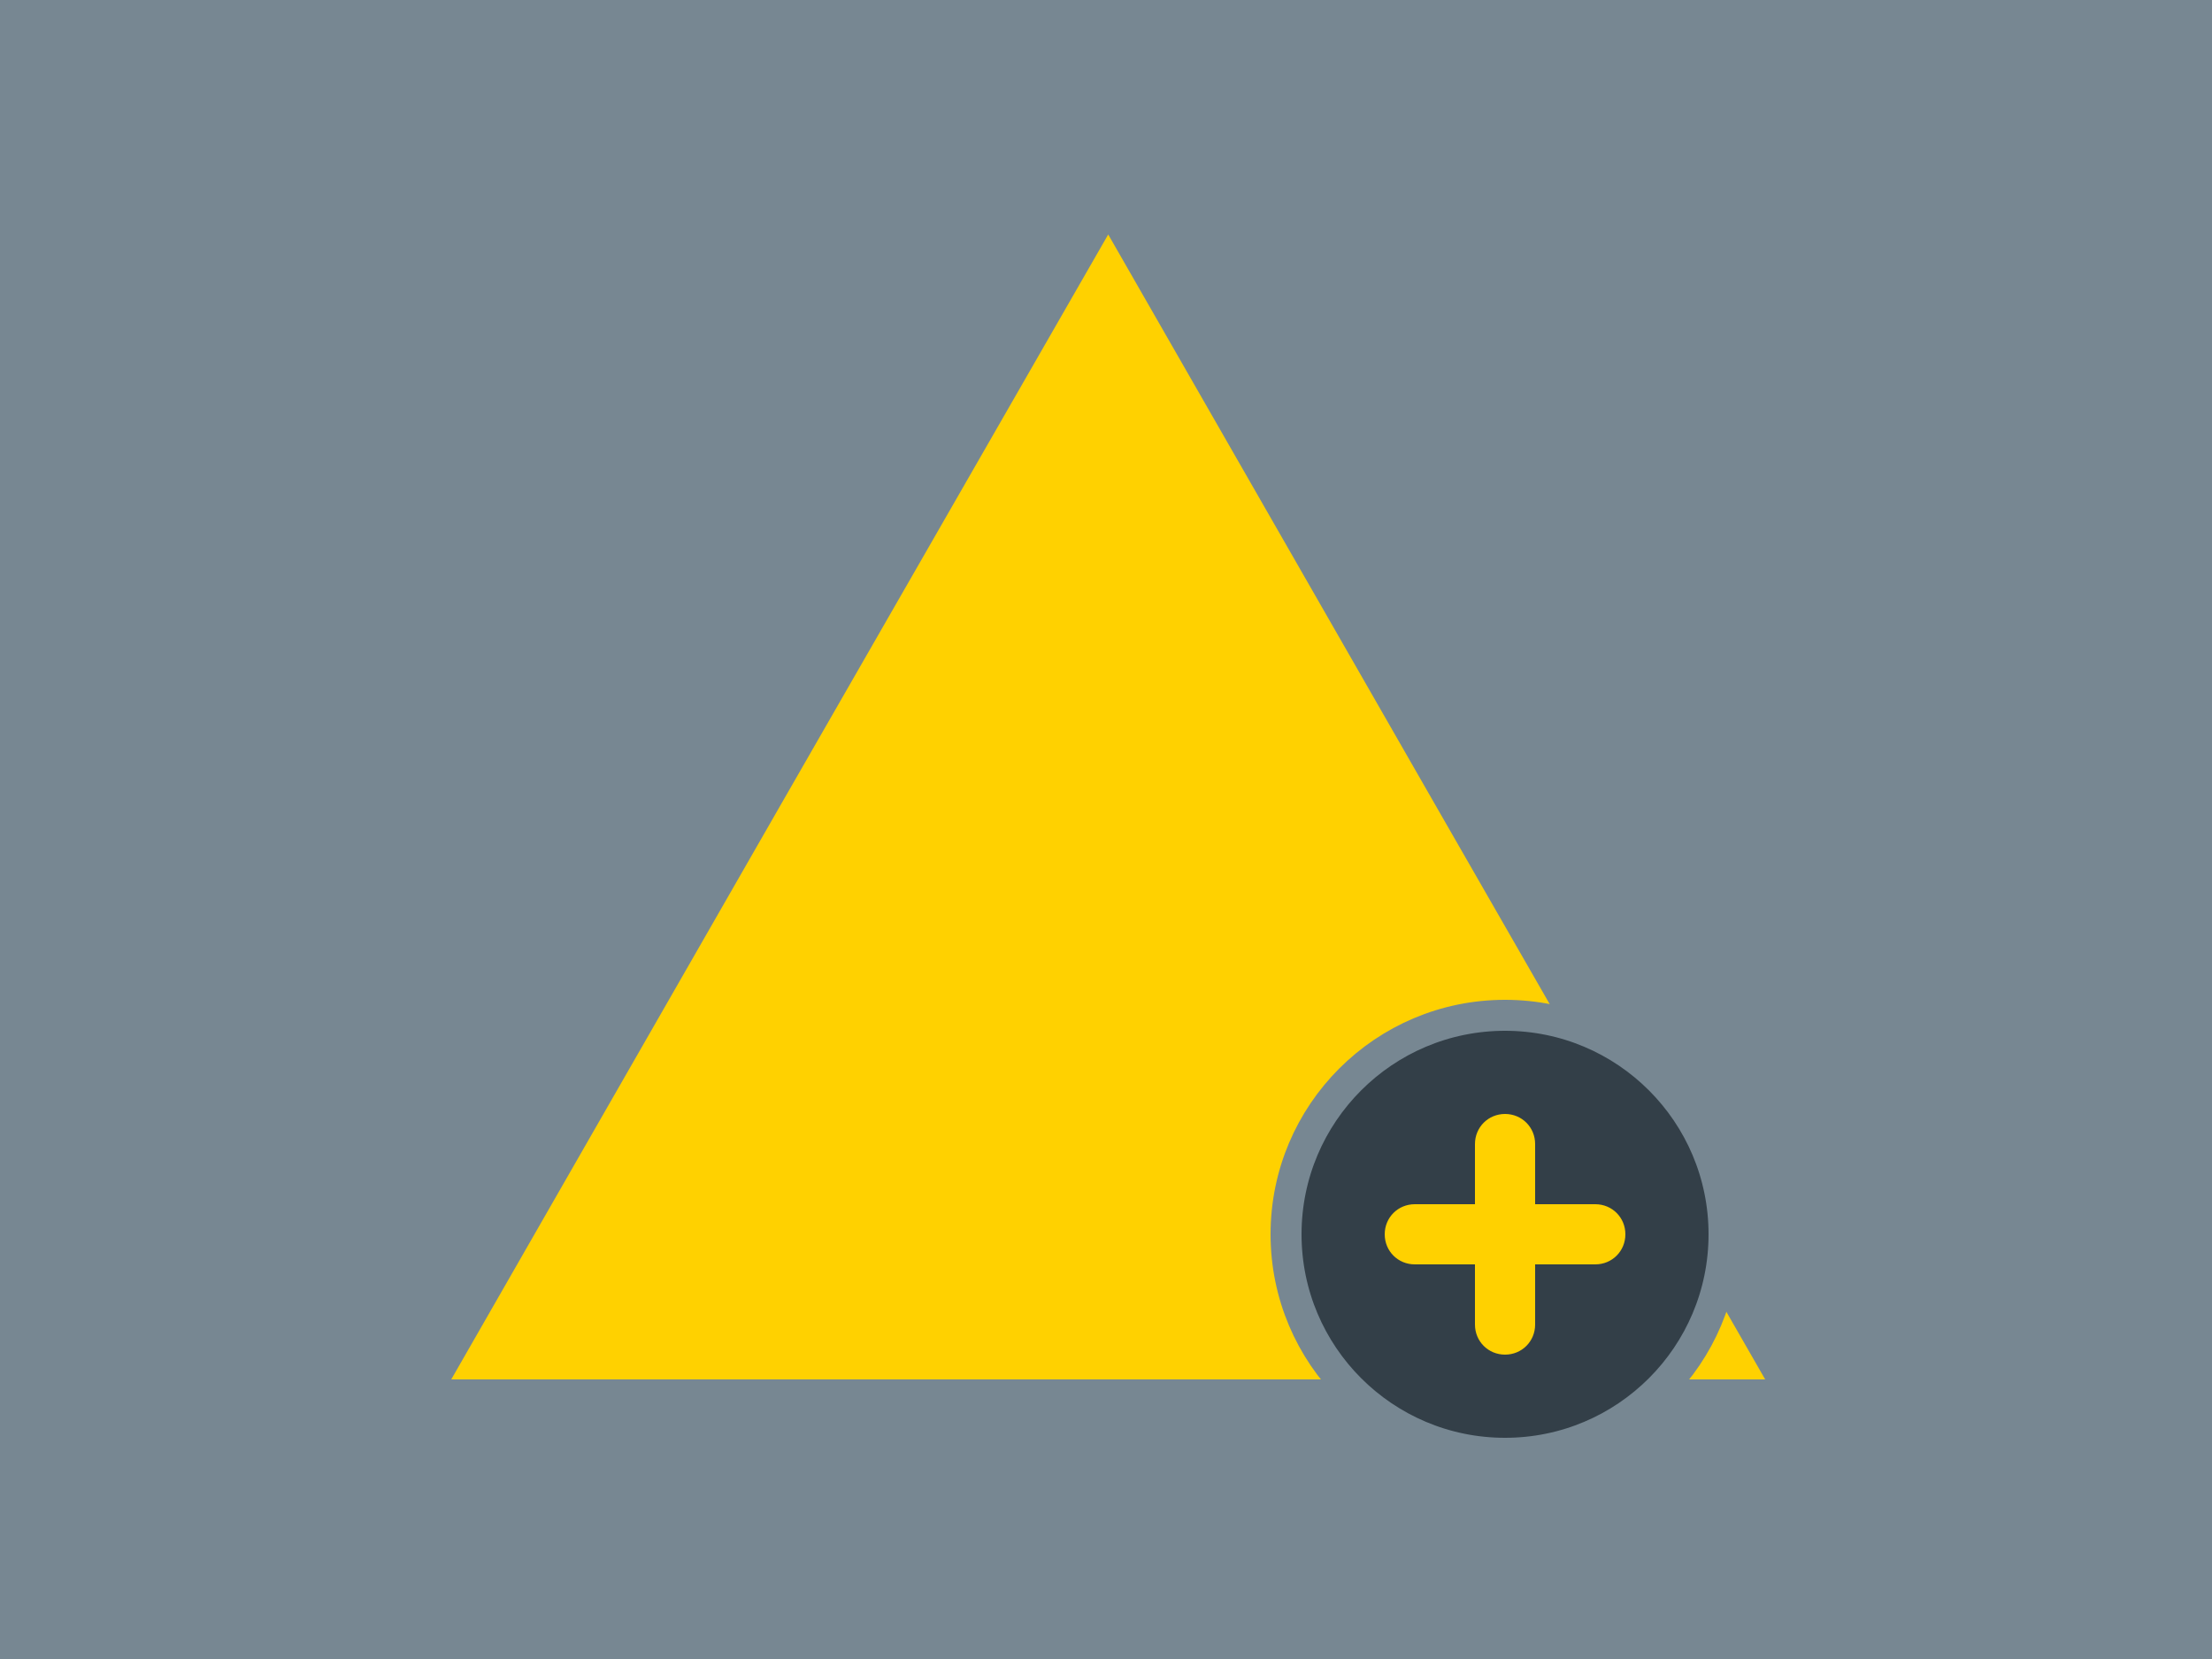 <?xml version="1.0" encoding="UTF-8"?>
<svg xmlns="http://www.w3.org/2000/svg" xmlns:xlink="http://www.w3.org/1999/xlink" version="1.1" viewBox="0 0 500 375">
  <defs>
    <style>
      .cls-1 {
        fill: #ffd100;
      }

      .cls-1, .cls-2, .cls-3, .cls-4, .cls-5, .cls-6, .cls-7, .cls-8 {
        stroke-width: 0px;
      }

      .cls-2 {
        fill: #778792;
      }

      .cls-3, .cls-5 {
        fill: #333f48;
      }

      .cls-3, .cls-7 {
        fill-rule: evenodd;
      }

      .cls-9 {
        stroke: #333f48;
        stroke-width: 12px;
      }

      .cls-9, .cls-4, .cls-10 {
        fill: none;
      }

      .cls-9, .cls-10 {
        stroke-miterlimit: 10;
      }

      .cls-11 {
        clip-path: url(#clippath);
      }

      .cls-10 {
        stroke: #778792;
        stroke-width: 7px;
      }

      .cls-6 {
        fill: #fff;
      }

      .cls-12 {
        display: none;
      }

      .cls-7, .cls-8 {
        fill: #ffd103;
      }
    </style>
    <clipPath id="clippath">
      <rect class="cls-4" x="102" y="53" width="297" height="258.8"></rect>
    </clipPath>
  </defs>
  <g id="BG_white" data-name="BG white" class="cls-12">
    <rect class="cls-6" width="500" height="375"></rect>
  </g>
  <g id="Ebene_16" data-name="Ebene 16">
    <rect class="cls-2" width="500" height="375"></rect>
  </g>
  <g id="Firmenevents" class="cls-12">
    <path class="cls-3" d="M180,57.7c0-4.8-3.9-8.7-8.7-8.7s-8.7,3.9-8.7,8.7v8.7h-17.3c-19.1,0-34.7,15.5-34.7,34.7v190.6c0,19.1,15.5,34.7,34.7,34.7h208c19.1,0,34.7-15.5,34.7-34.7V101c0-19.1-15.5-34.7-34.7-34.7h-17.3v-8.7c0-4.8-3.9-8.7-8.7-8.7s-8.7,3.9-8.7,8.7v8.7h-138.6v-8.7ZM128,291.6V118.3h242.6v173.3c0,9.6-7.8,17.3-17.3,17.3h-208c-9.6,0-17.3-7.8-17.3-17.3"></path>
    <path class="cls-7" d="M249.4,178.9c28.8-29.7,100.9,22.2,0,88.9-100.9-66.7-28.8-118.6,0-88.9"></path>
  </g>
  <g id="Flexible_Arbeitszeit" data-name="Flexible Arbeitszeit" class="cls-12">
    <path class="cls-5" d="M258.5,66.6c-3-.2-5.9-.3-8.9-.3v-17.3c3.4,0,6.8.1,10.2.4l-1.3,17.3ZM293.2,74.4c-5.5-2.1-11.2-3.9-17-5.2l3.8-16.9c6.6,1.5,13.1,3.5,19.5,5.9l-6.2,16.1ZM316.9,86.7c-2.5-1.7-5-3.2-7.6-4.7l8.5-15.1c5.9,3.4,11.6,7.1,16.9,11.3l-10.6,13.7c-2.3-1.8-4.8-3.6-7.2-5.2h0ZM348.6,117.7c-3.4-4.9-7.2-9.5-11.3-13.8l12.5-11.9c4.7,4.9,9,10.2,12.9,15.7l-14.2,10ZM361.5,141.1c-1.1-2.7-2.4-5.4-3.7-8.1l15.5-7.8c3.1,6.1,5.7,12.4,7.8,18.8l-16.4,5.4c-.9-2.8-2-5.6-3.1-8.4M370.7,184.5c-.1-5.9-.7-11.9-1.7-17.7l17-2.9c1.2,6.7,1.8,13.4,2,20.2l-17.3.4ZM368.4,211.1c.6-2.9,1-5.9,1.4-8.8l17.2,2.1c-.8,6.8-2.2,13.4-4,20l-16.7-4.6c.8-2.8,1.5-5.7,2.1-8.7M351.9,252.2c3.2-5,6-10.3,8.4-15.7l15.8,7c-2.8,6.2-6,12.2-9.6,18l-14.6-9.3ZM335.3,273.1c2.1-2.1,4.1-4.3,6.1-6.5l13.1,11.3c-2.2,2.6-4.5,5.1-6.9,7.5l-12.2-12.2Z"></path>
    <path class="cls-5" d="M249.6,66.3c-66.9,0-121.1,54.2-121.1,121.1,0,66.9,54.2,121.1,121.1,121.1,32.1,0,62.9-12.8,85.6-35.5l12.2,12.2c-54.1,54.1-141.7,54.1-195.8,0-54.1-54.1-54.1-141.7,0-195.8,26-26,61.2-40.6,98-40.6v17.3Z"></path>
    <path class="cls-8" d="M241,100.9c4.8,0,8.7,3.9,8.7,8.7v90.2l56.2,32.1c4.1,2.5,5.4,7.8,2.9,11.9-2.4,4-7.5,5.3-11.5,3.1l-60.6-34.6c-2.7-1.5-4.4-4.4-4.4-7.5v-95.2c0-4.8,3.9-8.7,8.7-8.7"></path>
  </g>
  <g id="Mobiles_Arbeiten" data-name="Mobiles Arbeiten" class="cls-12">
    <path class="cls-8" d="M250.2,165.1c33.5-33.6,117.1,25.2,0,100.9-117.1-75.7-33.5-134.5,0-100.9"></path>
    <path class="cls-5" d="M264.4,54.9c-7.9-7.8-20.6-7.8-28.4,0L102.3,188.5c-3.9,3.9-3.9,10.3,0,14.2,3.9,3.9,10.3,3.9,14.2,0l13-13v106.4c0,16.7,13.5,30.2,30.2,30.2h181c16.7,0,30.2-13.5,30.2-30.2v-106.4l13,13c3.9,3.9,10.3,3.9,14.2,0,3.9-3.9,3.9-10.3,0-14.2l-47.3-47.3v-66.2c0-5.6-4.5-10.1-10.1-10.1h-20.1c-5.6,0-10.1,4.5-10.1,10.1v26l-46.1-46.1ZM350.7,169.6v126.5c0,5.6-4.5,10.1-10.1,10.1h-181c-5.6,0-10.1-4.5-10.1-10.1v-126.5l100.5-100.5,100.5,100.5Z"></path>
  </g>
  <g id="Jobrad" class="cls-12">
    <polygon class="cls-8" points="249.5 253 218 202.9 281 202.9 249.5 253"></polygon>
    <path class="cls-5" d="M173.6,165c0-5.2,4.2-9.5,9.5-9.5h28.4c5.2,0,9.5,4.2,9.5,9.5s-4.2,9.5-9.5,9.5v9.5h78.4l7.3-21.9c1.3-3.9,4.9-6.5,9-6.5h18.9c5.2,0,9.5,4.2,9.5,9.5s-4.2,9.5-9.5,9.5h-12.1l-5.9,17.7,15.3,24.4c29-12,62.2,1.9,74.2,30.9,12,29-1.9,62.2-30.9,74.2-29,12-62.2-1.9-74.2-30.9-9.2-22.4-3.3-48.1,14.8-64.1l-9.6-15.4-39.3,62.9c-1.7,2.8-4.8,4.4-8,4.4h-38.6c-5.2,30.9-34.6,51.8-65.5,46.5-30.9-5.2-51.8-34.6-46.5-65.5,5.2-30.9,34.6-51.8,65.5-46.5,4.2.7,8.3,1.9,12.2,3.5l16.2-25.9v-16.2h-9.5c-5.2,0-9.5-4.2-9.5-9.5M202.1,211.3l-9.6,15.4c9.5,8.4,16.1,20,18.3,33h21.6l-30.3-48.4ZM249.4,251.3l30.3-48.4h-60.5l30.3,48.4ZM191.4,259.7c-1.6-6.2-4.8-11.9-9.2-16.6l-10.4,16.6h19.6ZM166.1,233.1c-19.9-6.3-41.2,4.8-47.5,24.7-6.3,19.9,4.8,41.2,24.7,47.5,19.9,6.3,41.2-4.8,47.5-24.7.2-.6.4-1.3.6-1.9h-36.7c-5.2,0-9.5-4.2-9.5-9.5,0-1.8.5-3.5,1.4-5l19.4-31.1ZM316.6,243.1c-14.4,15.2-13.8,39.1,1.4,53.5,15.2,14.4,39.1,13.8,53.5-1.4,14.4-15.2,13.8-39.1-1.4-53.5-10-9.5-24.3-12.8-37.5-8.6l19.4,31.1c2.8,4.4,1.4,10.3-3,13-4.4,2.8-10.3,1.4-13-3l-19.4-31.1Z"></path>
  </g>
  <g id="Kostenloser_Parkplatz" data-name="Kostenloser Parkplatz" class="cls-12">
    <path class="cls-5" d="M299.4,73.6h18c9.7,0,15.4,6.7,15.4,15.9s-6.2,15.9-15.9,15.9h-10.3v17.4h-7.7v-49.2h.5ZM316.4,98.8c5.6,0,8.7-3.6,8.7-9.2s-3.1-9.2-8.7-9.2h-9.2v18.5h9.2Z"></path>
    <path class="cls-5" d="M265.6,61.3c0-6.7,5.6-12.3,12.3-12.3h73.9c6.7,0,12.3,5.6,12.3,12.3v73.9c0,6.7-5.6,12.3-12.3,12.3h-73.9c-6.7,0-12.3-5.6-12.3-12.3V61.3ZM357.4,61.3c0-3.6-2.6-6.2-6.2-6.2h-73.9c-3.6,0-6.2,2.6-6.2,6.2v73.9c0,3.6,2.6,6.2,6.2,6.2h73.9c3.6,0,6.2-2.6,6.2-6.2V61.3Z"></path>
    <line class="cls-9" x1="314.8" y1="142.9" x2="314.8" y2="192.1"></line>
    <rect class="cls-6" x="306.1" y="186.5" width="7.2" height="7.2"></rect>
    <path class="cls-5" d="M177.4,187.5c5.1-12.3,16.9-20,30.3-20h84.1c13.3,0,25.1,7.7,30.3,20l10.3,24.6c1,2.1,2.6,4.1,5.1,5.1,6.7,3.1,11.3,9.2,12.8,16.4l4.6,22.1c0,2.1.5,4.1.5,6.7v5.6c0,10.8-5.1,20.5-13.3,26.2v25.1c0,3.6-3.1,6.7-6.7,6.7h-26.2c-3.6,0-6.7-3.1-6.7-6.7v-17.4c-16.9.5-36.4,1-52.8,1s-35.9-.5-52.8-1v17.4c0,3.6-3.1,6.7-6.7,6.7h-26.2c-3.6,0-6.7-3.1-6.7-6.7v-25.1c-8.2-6.2-13.3-15.4-13.3-26.2v-5.6c0-2.1,0-4.1.5-6.7l4.6-22.1c1.5-7.2,6.2-13.3,12.8-16.4,2.1-1,4.1-3.1,5.1-5.1l10.3-24.6h0ZM207.6,180.8c-7.7,0-14.9,4.6-18,11.8l-10.3,24.1c-2.1,5.1-6.2,9.2-11.3,11.8-3.1,1.5-5.1,4.1-5.6,7.7l-4.6,22.1v9.7c0,10.3,8.2,19,18.5,19.5,20.5,1,49.8,2.1,73.9,2.1s53.3-1,73.9-2.1c10.3,0,18.5-9.2,18.5-19.5v-9.7l-4.6-22.1c-.5-3.1-2.6-6.2-5.6-7.2-5.1-2.6-9.2-6.7-11.3-11.8l-10.3-24.6c-3.1-7.2-10.3-11.8-18-11.8h-85.2Z"></path>
    <path class="cls-5" d="M223,246.5c-7.2,0-13.3,6.2-13.3,13.3s6.2,13.3,13.3,13.3h52.8c7.2,0,13.3-6.2,13.3-13.3s-6.2-13.3-13.3-13.3h-52.8ZM208.1,197.2l-12.8,25.1c-1.5,3.6,0,7.2,3.1,9.2,1,.5,2.1.5,3.6.5,11.8-1,30.8-2.1,47.2-2.1s35.4,1,47.2,2.1c3.6,0,7.2-2.6,7.2-6.2s0-2.6-.5-3.6l-12.8-25.1c-1-2.1-3.6-3.6-5.6-3.6h-70.8c-2.6,0-4.6,1.5-5.6,3.6"></path>
    <path class="cls-8" d="M196.9,259.8c0,7.2-6.2,13.3-13.3,13.3s-13.3-6.2-13.3-13.3,6.2-13.3,13.3-13.3,13.3,6.2,13.3,13.3"></path>
    <path class="cls-8" d="M328.7,259.8c0,7.2-6.2,13.3-13.3,13.3s-13.3-6.2-13.3-13.3,6.2-13.3,13.3-13.3,13.3,6.2,13.3,13.3"></path>
  </g>
  <g id="_ÖPNV" data-name="ÖPNV" class="cls-12">
    <path class="cls-5" d="M233.9,223.2c-9.5,0-17.1,7.7-17.1,17.1s7.7,17.1,17.1,17.1h34.2c9.5,0,17.1-7.7,17.1-17.1s-7.7-17.1-17.1-17.1h-34.2ZM251,120.5c-32.1,0-58.7,1.9-78,3.9-4.4.5-7.7,4.1-7.7,8.5v60.9c0,4.4,3.3,8.1,7.7,8.5,19.3,2,45.8,3.9,78,3.9s58.7-1.9,78-3.9c4.4-.5,7.7-4.1,7.7-8.5v-60.9c0-4.4-3.3-8.1-7.7-8.5-25.9-2.6-51.9-3.9-78-3.9"></path>
    <path class="cls-5" d="M370.9,189c9.5,0,17.1-7.7,17.1-17.1v-34.2c0-9.5-7.7-17.1-17.1-17.1v-23.3c0-20.3-14.5-38.2-35.3-40.6-28.1-3.1-56.3-4.6-84.5-4.6-36,0-64.9,2.3-84.5,4.6-20.9,2.4-35.3,20.3-35.3,40.6v23.3c-9.5,0-17.1,7.7-17.1,17.1v34.2c0,9.5,7.7,17.1,17.1,17.1v59.9c0,14,6.7,26.4,17.1,34.2v34.2c0,4.7,3.8,8.6,8.6,8.6h34.3c4.7,0,8.6-3.8,8.6-8.6v-25.7h102.7v25.7c0,4.7,3.8,8.6,8.6,8.6h34.2c4.7,0,8.6-3.8,8.6-8.6v-34.2c10.4-7.8,17.1-20.2,17.1-34.2v-59.9ZM251,69.1c35.2,0,63.5,2.3,82.6,4.5,11.6,1.3,20.2,11.3,20.2,23.6v151.7c0,14.2-11.5,25.7-25.7,25.7h-154.1c-14.2,0-25.7-11.5-25.7-25.7V97.2c0-12.3,8.6-22.3,20.2-23.6,27.4-3,55-4.5,82.6-4.5"></path>
    <path class="cls-8" d="M199.6,240.4c0,9.5-7.7,17.1-17.1,17.1s-17.1-7.7-17.1-17.1,7.7-17.1,17.1-17.1,17.1,7.7,17.1,17.1"></path>
    <path class="cls-8" d="M336.6,240.4c0,9.5-7.7,17.1-17.1,17.1s-17.1-7.7-17.1-17.1,7.7-17.1,17.1-17.1,17.1,7.7,17.1,17.1"></path>
    <path class="cls-8" d="M251,103.4c-31.5,0-57.4,1.8-76.2,3.8-4.7.7-9-2.6-9.7-7.3-.7-4.7,2.6-9,7.3-9.7.2,0,.4,0,.6,0,25.9-2.6,51.9-3.9,78-3.9,32.1,0,58.7,1.9,78,3.9,4.7.3,8.3,4.4,7.9,9.1-.3,4.7-4.4,8.3-9.1,7.9-.2,0-.4,0-.6,0-25.3-2.6-50.7-3.8-76.2-3.8"></path>
    <g>
      <path class="cls-5" d="M238.1,96.8c0,.9-.1,1.7-.4,2.3-.3.7-.6,1.2-1.1,1.7-.5.5-1,.8-1.6,1-.6.2-1.3.3-2,.3s-1.4-.1-2-.3c-.6-.2-1.2-.6-1.6-1-.5-.5-.8-1-1.1-1.7-.3-.7-.4-1.5-.4-2.3s.1-1.7.4-2.3c.3-.7.7-1.2,1.1-1.7.5-.5,1-.8,1.6-1,.6-.2,1.3-.3,2-.3s1.4.1,2,.3,1.2.6,1.6,1c.5.5.8,1,1.1,1.7.3.7.4,1.5.4,2.3ZM231.2,90.6c-.3,0-.6-.1-.8-.3s-.3-.5-.3-.8.1-.6.3-.8.5-.3.8-.3.6.1.8.3.3.5.3.8-.1.6-.3.8-.5.3-.8.3ZM230.2,96.8c0,.5,0,1,.2,1.4.1.4.3.8.5,1.1.2.3.5.5.9.7.3.2.7.2,1.2.2s.8,0,1.2-.2c.3-.2.6-.4.9-.7s.4-.6.5-1.1c.1-.4.2-.9.2-1.4s0-1-.2-1.4-.3-.8-.5-1.1c-.2-.3-.5-.5-.9-.7-.3-.2-.7-.2-1.2-.2s-.8,0-1.2.2-.6.4-.9.7c-.2.3-.4.7-.5,1.1-.1.4-.2.9-.2,1.4ZM234.5,90.6c-.3,0-.6-.1-.8-.3-.2-.2-.3-.5-.3-.8s.1-.6.3-.8c.2-.2.5-.3.8-.3s.6.1.8.3c.2.2.3.5.3.8s-.1.6-.3.8c-.2.2-.5.3-.8.3Z"></path>
      <path class="cls-5" d="M243.2,91.5c1.6,0,2.7.3,3.6.8.8.5,1.2,1.4,1.2,2.7s-.4,2.2-1.3,2.7-2,.8-3.6.8h-.7v3.5h-2.3v-10.2c.5,0,1-.2,1.6-.2.6,0,1.1,0,1.5,0ZM243.3,93.5c-.2,0-.3,0-.5,0-.2,0-.3,0-.4,0v3h.7c.8,0,1.4-.1,1.8-.3.4-.2.6-.6.6-1.2s0-.5-.2-.7-.3-.3-.5-.5c-.2-.1-.4-.2-.7-.2s-.6,0-.9,0Z"></path>
      <path class="cls-5" d="M256.7,102c-.7-1.2-1.4-2.4-2.2-3.5s-1.6-2.3-2.5-3.3v6.8h-2.3v-10.4h1.9c.3.3.7.7,1.1,1.2.4.5.8,1,1.2,1.5.4.5.8,1.1,1.2,1.7.4.6.8,1.1,1.2,1.7v-6.1h2.3v10.4h-2Z"></path>
      <path class="cls-5" d="M264.2,102c-.4-.9-.8-1.8-1.2-2.7-.4-.9-.8-1.9-1.1-2.8-.4-.9-.7-1.8-1-2.6-.3-.8-.6-1.6-.8-2.3h2.6c.2.6.4,1.2.6,1.9s.5,1.4.7,2.1c.2.7.5,1.3.7,2,.2.6.4,1.2.7,1.6.2-.5.4-1,.6-1.6.2-.6.5-1.3.7-2,.2-.7.5-1.4.7-2.1.2-.7.5-1.3.7-1.9h2.5c-.2.7-.5,1.4-.8,2.3-.3.8-.6,1.7-1,2.6-.4.9-.7,1.9-1.1,2.8-.4.9-.8,1.8-1.2,2.7h-2.2Z"></path>
    </g>
  </g>
  <g id="Zukunftssicher" class="cls-12">
    <path class="cls-5" d="M204.6,78.9c-16.3,4.5-32.5,9.4-48.6,14.7-3,1-5.2,3.6-5.6,6.7-9.5,71.2,12.4,123.1,38.6,157.3,11.1,14.6,24.3,27.5,39.2,38.2,5.9,4.2,11.2,7.2,15.3,9.1,2.1,1,3.7,1.6,5,2,.6.2,1.1.3,1.7.4.6-.1,1.1-.3,1.7-.4,1.3-.4,3-1.1,5-2,4.1-1.9,9.4-5,15.3-9.1,14.9-10.7,28.1-23.6,39.2-38.2,26.1-34.2,48.1-86.1,38.6-157.3-.4-3.1-2.6-5.7-5.6-6.7-11.1-3.6-30-9.6-48.6-14.6-19-5.2-36.5-9-45.6-9s-26.6,3.8-45.6,9h0ZM200,61.2c18.6-5.1,38.3-9.6,50.1-9.6s31.6,4.5,50.1,9.6c19,5.1,38.2,11.2,49.4,14.9,9.6,3.2,16.6,11.6,17.9,21.6,10.2,76.7-13.5,133.5-42.2,171-12.2,16.1-26.7,30.2-43.1,42-5.7,4.1-11.7,7.7-17.9,10.7-4.8,2.3-9.9,4.1-14.2,4.1s-9.4-1.8-14.2-4.1c-6.3-3-12.3-6.6-17.9-10.7-16.4-11.8-30.9-25.9-43.1-42-28.7-37.6-52.4-94.4-42.2-171,1.3-10,8.3-18.4,17.9-21.6,16.4-5.4,32.8-10.3,49.4-14.9"></path>
    <path class="cls-8" d="M299,139.7c3.3,3.3,3.4,8.8,0,12.1,0,0,0,0,0,0l-51.4,51.4c-3.3,3.3-8.8,3.4-12.1,0,0,0,0,0,0,0l-25.7-25.7c-3.3-3.3-3.3-8.8,0-12.1,3.3-3.3,8.8-3.3,12.1,0l19.6,19.6,45.3-45.3c3.3-3.3,8.8-3.4,12.1,0,0,0,0,0,0,0"></path>
  </g>
  <g id="Unbefristet" class="cls-12">
    <path class="cls-5" d="M217.4,108c-13.4,0-24.2,10.8-24.2,24.2v8.1h-56.5c-13.4,0-24.2,10.8-24.2,24.2v129.2c0,13.4,10.8,24.2,24.2,24.2h209.9c13.4,0,24.2-10.8,24.2-24.2v-129.2c0-13.4-10.8-24.2-24.2-24.2h-56.5v-8.1c0-13.4-10.8-24.2-24.2-24.2h-48.4ZM217.4,124.1h48.4c4.5,0,8.1,3.6,8.1,8.1v8.1h-64.6v-8.1c0-4.5,3.6-8.1,8.1-8.1M247.9,235.8l106.8-28.5v86.4c0,4.5-3.6,8.1-8.1,8.1h-209.9c-4.5,0-8.1-3.6-8.1-8.1v-86.4l106.8,28.5c4.1,1.1,8.4,1.1,12.5,0M136.7,156.4h209.9c4.5,0,8.1,3.6,8.1,8.1v26.1l-110.9,29.6c-1.4.4-2.8.4-4.2,0l-110.9-29.6v-26.1c0-4.5,3.6-8.1,8.1-8.1"></path>
    <g>
      <path class="cls-8" d="M354.8,330c-19.8,0-35.9-16.1-35.9-35.9s16.1-35.9,35.9-35.9,35.9,16.1,35.9,35.9-16.1,35.9-35.9,35.9Z"></path>
      <path class="cls-6" d="M354.8,262.1c17.6,0,31.9,14.3,31.9,31.9s-14.3,31.9-31.9,31.9-31.9-14.3-31.9-31.9,14.3-31.9,31.9-31.9M354.8,254.1c-22,0-39.9,17.9-39.9,39.9s17.9,39.9,39.9,39.9,39.9-17.9,39.9-39.9-17.9-39.9-39.9-39.9h0Z"></path>
    </g>
    <path class="cls-5" d="M347.6,288.5l5.1,6-5.1,6c-3.3,3.3-8.7,3.3-12,0-3.3-3.3-3.3-8.7,0-12,3.3-3.3,8.6-3.3,11.9,0h0ZM354.7,292.1l-4.9-5.8h0c-4.5-4.6-11.9-4.6-16.4,0-4.5,4.5-4.5,11.9,0,16.4,4.5,4.5,11.8,4.5,16.4,0h0s4.9-5.8,4.9-5.8l4.9,5.8h0c4.5,4.6,11.9,4.6,16.4,0,4.5-4.5,4.5-11.9,0-16.4-4.5-4.5-11.8-4.5-16.4,0h0s-4.9,5.8-4.9,5.8ZM356.8,294.5l5.1-6c3.3-3.3,8.7-3.3,12,0,3.3,3.3,3.3,8.7,0,12-3.3,3.3-8.6,3.3-11.9,0l-5.1-6Z"></path>
  </g>
  <g id="Weiterbildung" class="cls-12">
    <path class="cls-5" d="M183.5,206c-4.4-1.7-9.4.6-11.1,5,0,.2-.1.4-.2.6l-8.6,29.2c-1.2,4.3.9,8.8,5.1,10.4l77.4,31c2.1.8,4.3.8,6.4,0l77.4-31c4.1-1.6,6.3-6.2,5.1-10.4l-8.6-29.2c-1.3-4.6-6.1-7.2-10.7-5.8-.2,0-.4.1-.6.2l-65.8,24.7-65.8-24.7ZM182.4,238.2l3.8-12.9,60.1,22.6c2,.7,4.1.7,6.1,0l60.1-22.6,3.8,12.9-67,26.8-67-26.8Z"></path>
    <g>
      <polygon class="cls-4" points="142 153.2 249.3 196.1 356.7 153.2 249.3 103.1 142 153.2"></polygon>
      <path class="cls-5" d="M369.8,166.5l11.8-4.7c4.4-1.8,6.5-6.8,4.8-11.2-.8-2-2.4-3.7-4.3-4.6l-129-60.2c-2.3-1.1-5-1.1-7.3,0l-129,60.2c-4.3,2-6.2,7.1-4.2,11.4.9,2,2.6,3.5,4.6,4.3l129,51.6c2.1.8,4.3.8,6.4,0l100-40v100.8h17.2v-107.7ZM249.3,196.1l-107.4-42.9,107.4-50.1,107.4,50.1-107.4,42.9Z"></path>
      <path class="cls-8" d="M369.8,274.2h0s-17.2,0-17.2,0h0c-9.5,0-17.2,7.7-17.2,17.2v34.4h51.6v-34.4c0-9.5-7.7-17.2-17.2-17.2Z"></path>
    </g>
  </g>
  <g id="Jubiläumsleistungen" class="cls-12">
    <path class="cls-5" d="M319.1,81.5v42.9c-11.4-1.8-22.9-3.2-34.5-4v-38.9h-17.2v38c-11.5-.4-23-.4-34.5,0v-38h-17.2v38.9c-12.2.9-23.8,2.2-34.5,4v-42.8h-17.2v46.2c-2.6.6-5.1,1.2-7.4,1.8-12.1,3.2-22.5,7.2-30.1,12-7.2,4.5-14.2,11.3-14.2,20.7v120.6c0,9.4,7,16.2,14.2,20.7,7.6,4.8,18,8.8,30.1,12,24.3,6.5,57.4,10.4,93.6,10.4s69.3-3.9,93.6-10.4c12.1-3.2,22.5-7.2,30.1-12,7.2-4.5,14.2-11.3,14.2-20.7v-120.6c0-9.4-7-16.2-14.2-20.7-7.6-4.8-18-8.8-30.1-12-2.5-.7-5-1.3-7.4-1.8v-46.2h-17.2M370.8,282.9c0,.1-.2,2.4-6.1,6.1-5.5,3.5-14,6.9-25.3,9.9-22.5,6-54,9.8-89.2,9.8s-66.7-3.8-89.2-9.8c-11.3-3-19.8-6.4-25.3-9.9-5.9-3.7-6.1-6-6.1-6.1v-52c10,11.1,26.2,14.1,39.6,7.4,6.2-3.1,13.7-1.9,18.6,3l6,6c12.1,12.1,31.3,13.5,45.1,3.2l1-.8c6.1-4.6,14.6-4.6,20.7,0l1,.8c13.7,10.3,32.9,8.9,45-3.2l6-6c4.9-4.9,12.4-6.1,18.6-3,13.5,6.7,29.6,3.6,39.6-7.3v52ZM370.8,202.5l-11.7,15.6c-4.7,6.2-13.2,8.2-20.2,4.8-12.9-6.4-28.4-3.9-38.5,6.3l-6,6c-6.1,6.1-15.7,6.7-22.5,1.6l-1-.8c-12.3-9.2-29.1-9.2-41.3,0l-1,.8c-6.9,5.1-16.4,4.5-22.5-1.6l-6-6c-10.1-10.1-25.6-12.7-38.5-6.2-7,3.5-15.5,1.5-20.1-4.8l-11.8-15.8v-17.5c7.2,4,16.5,7.4,27,10.2,24.3,6.5,57.4,10.4,93.6,10.4s69.3-3.9,93.6-10.4c10.5-2.8,19.8-6.2,27-10.2v17.7ZM364.6,168.4c-5.5,3.4-14,6.9-25.3,9.9-22.5,6-54,9.8-89.2,9.8s-66.7-3.8-89.2-9.8c-11.3-3-19.8-6.4-25.3-9.9-5.9-3.7-6.1-6-6.1-6.1s.2-2.4,6.1-6.1c5.5-3.4,14-6.9,25.3-9.9l3-.8v16.7c5.4,1.3,11.1,2.4,17.2,3.5v-23.7c11.4-1.9,22.9-3.3,34.5-4.2v32c5.6.4,11.4.7,17.2.9v-33.8c11.5-.4,23-.4,34.5,0v33.8c5.9-.2,11.6-.5,17.2-.9v-32c12.4.9,24,2.4,34.5,4.2v23.7c6.1-1,11.9-2.2,17.2-3.5v-16.7l3,.8c11.3,3,19.8,6.4,25.3,9.9,5.9,3.7,6.1,6,6.1,6.1s-.2,2.4-6.1,6.1Z"></path>
    <path class="cls-8" d="M232.9,81.6h0c4.9-4.6,5.6-12.1,1.6-17.4l-10.3-13.6-10.3,13.6c-4,5.4-3.3,12.9,1.7,17.4h0s17.2,0,17.2,0Z"></path>
    <path class="cls-8" d="M181.2,81.6h0c4.9-4.6,5.6-12.1,1.6-17.4l-10.3-13.6-10.3,13.6c-4.1,5.4-3.3,13,1.7,17.4h0s17.2,0,17.2,0Z"></path>
    <path class="cls-8" d="M284.6,81.5h0c4.9-4.6,5.6-12.1,1.6-17.4l-10.3-13.6-10.3,13.6c-4,5.4-3.3,12.9,1.7,17.4h0s17.2,0,17.2,0Z"></path>
    <path class="cls-8" d="M336.3,81.4c4.9-4.5,5.6-12,1.6-17.3l-10.3-13.6-10.3,13.6c-4,5.4-3.3,12.9,1.7,17.4h17.2Z"></path>
  </g>
  <g id="Step_1" data-name="Step 1" class="cls-12">
    <path class="cls-5" d="M383.4,62.1c1.8-4.4-.4-9.4-4.8-11.2-2-.8-4.3-.8-6.4,0l-249.9,100c-6.6,2.6-9.8,10.1-7.2,16.8,1,2.5,2.8,4.6,5,6.1l85.8,54.6,26.3,41.3c2.6,4,8,5,11.9,2.4,3.8-2.5,5-7.7,2.6-11.6l-23.6-37.1,128.8-128.8-32.6,81.4c-1.9,4.4.2,9.4,4.5,11.3,4.4,1.9,9.4-.2,11.3-4.5,0-.1,0-.2.1-.3l48.1-120.3ZM339.7,82.4l-128.8,128.8-74.6-47.4,203.3-81.3Z"></path>
    <circle class="cls-5" cx="327" cy="265" r="41"></circle>
    <path class="cls-8" d="M384,265.1c0,33.2-26.9,60.1-60.1,60.1s-60.1-26.9-60.1-60.1,26.9-60.1,60.1-60.1,60.1,26.9,60.1,60.1M349.8,236.3c-4.1-2.4-9.3-1.1-11.8,3,0,0,0,0,0,0l-20.1,33.5-9.4-9.4c-3.4-3.4-8.8-3.4-12.2,0-3.4,3.4-3.4,8.8,0,12.2l13.3,13.3c5,5,13.2,5,18.2,0,.7-.7,1.4-1.6,1.9-2.5l22.9-38.2c2.4-4.1,1.1-9.3-3-11.8,0,0,0,0,0,0"></path>
  </g>
  <g id="Step_2" data-name="Step 2" class="cls-12">
    <path class="cls-8" d="M223.8,126.4c28.8-28.9,100.7,21.7,0,86.7-100.7-65-28.8-115.6,0-86.7"></path>
    <path class="cls-5" d="M336.2,161.3c0,23.9-7.6,47.2-21.7,66.4.7.5,1.4,1.1,2,1.7l66.5,66.5c6.8,6.7,6.8,17.7,0,24.4-6.7,6.8-17.7,6.8-24.4,0l-66.5-66.5c-.6-.6-1.2-1.3-1.7-2h0c-50,36.7-120.3,25.9-157-24.1-36.7-50-25.9-120.3,24.1-157,50-36.7,120.3-25.9,157,24.1,14.1,19.3,21.8,42.5,21.8,66.4M223.8,256.3c52.5,0,95-42.6,95-95s-42.6-95-95-95h0c-52.5,0-95,42.6-95,95s42.6,95,95,95"></path>
  </g>
  <g id="Step_3" data-name="Step 3" class="cls-12">
    <path class="cls-8" d="M367.2,311.1h0c-3.7-10.8-6.7-23.1-7.8-34.6,18.2-18.3,29.3-42.2,29.3-68.3s-12.7-53.5-33.3-72.2c2.2,7.9,3.3,16.1,3.3,24.5s0,1,0,1.5c9.7,13.7,15.2,29.6,15.2,46.2s-9.2,42-24.9,57.8c-3.1,3.1-4.7,7.5-4.3,11.9,1,10.1,3,20,5.9,29.7-20.7-4.8-33.4-10.4-39.1-13.3-3.3-1.7-7-2-10.5-1.1-10.1,2.7-20.6,4.1-31,4-32.3,0-60.3-12.4-79-31.3-4.4,1.6-9.6,3.4-15.6,5.1,21.7,24.9,56,41.1,94.6,41.1,11.8,0,23.5-1.5,34.9-4.5,7.7,3.9,24.3,11,51.5,16.4,3.5.7,7,1.3,10.6,1.9,3,.5,5.2-2.6,4.1-5.4-1.3-3.1-2.5-6.3-3.6-9.5Z"></path>
    <path class="cls-5" d="M237.3,184.2h-59.4c-4.1,0-7.4,3.3-7.4,7.4s3.3,7.4,7.4,7.4h59.4c4.1,0,7.4-3.3,7.4-7.4s-3.3-7.4-7.4-7.4Z"></path>
    <path class="cls-5" d="M289.2,116.6c-.4-3.8-3.5-6.7-7.4-6.7h-104c-4.1,0-7.4,3.3-7.4,7.4s3.3,7.4,7.4,7.4h104c4.1,0,7.4-3.3,7.4-7.4s0-.5,0-.7Z"></path>
    <path class="cls-5" d="M281.8,147.1h-104c-4.1,0-7.4,3.3-7.4,7.4s.1,1.3.3,2c.9,3.1,3.7,5.5,7.2,5.5h104c4.1,0,7.4-3.3,7.4-7.4s-3.3-7.4-7.4-7.4Z"></path>
    <path class="cls-5" d="M345.3,130c-12.6-45.6-59.5-79.5-115.5-79.5s-118.8,46.5-118.8,104,11,50.1,29.3,68.3c-1.1,11.5-4.1,23.8-7.8,34.4h0c-1.1,3.3-2.3,6.5-3.6,9.6-1.2,2.8,1.1,5.9,4.1,5.4,3.5-.6,7.1-1.2,10.6-1.9,8.2-1.6,15.5-3.4,21.8-5.2,6-1.7,11.2-3.4,15.6-5.1,6.3-2.3,11-4.5,14.2-6.1,11.4,3,23.1,4.6,34.9,4.5,65.1,0,117.9-45.7,118.8-102.5,0-.5,0-1,0-1.5,0-8.4-1.2-16.6-3.3-24.5ZM229.8,243.6c-10.5,0-20.9-1.3-31-4-3.5-.9-7.3-.6-10.5,1.1-3.4,1.7-9.2,4.3-17.6,7.2-4.3,1.5-9.3,3-14.9,4.4-2.1.5-4.3,1.1-6.6,1.6.9-3,1.7-5.9,2.4-9,1.6-6.8,2.8-13.8,3.5-20.8.4-4.4-1.1-8.8-4.3-11.9-3.6-3.6-6.9-7.5-9.7-11.5-9.7-13.6-15.2-29.5-15.2-46.3,0-47.4,44.6-89.1,104-89.1s75.3,20.1,92.3,48.3c4.6,7.6,7.9,15.8,9.8,24.4,1.2,5.4,1.8,10.8,1.8,16.4,0,47.4-44.6,89.1-104,89.1Z"></path>
  </g>
  <g id="Step_4" data-name="Step 4">
    <g id="Dreieck_RGB" data-name="Dreieck RGB">
      <g class="cls-11">
        <polygon class="cls-1" points="250.5 53 176.2 182.4 102 311.8 250.5 311.8 399 311.8 324.7 182.4 250.5 53"></polygon>
      </g>
    </g>
    <path class="cls-5" d="M387.8,279c0,26.3-21.3,47.6-47.6,47.6s-47.6-21.3-47.6-47.6,21.3-47.6,47.6-47.6,47.6,21.3,47.6,47.6M340.2,251.8c-3.8,0-6.8,3-6.8,6.8v13.6h-13.6c-3.8,0-6.8,3-6.8,6.8s3,6.8,6.8,6.8h13.6v13.6c0,3.8,3,6.8,6.8,6.8s6.8-3,6.8-6.8v-13.6h13.6c3.8,0,6.8-3,6.8-6.8s-3-6.8-6.8-6.8h-13.6v-13.6c0-3.8-3-6.8-6.8-6.8"></path>
    <circle class="cls-10" cx="340.2" cy="279" r="49.5"></circle>
  </g>
</svg>
